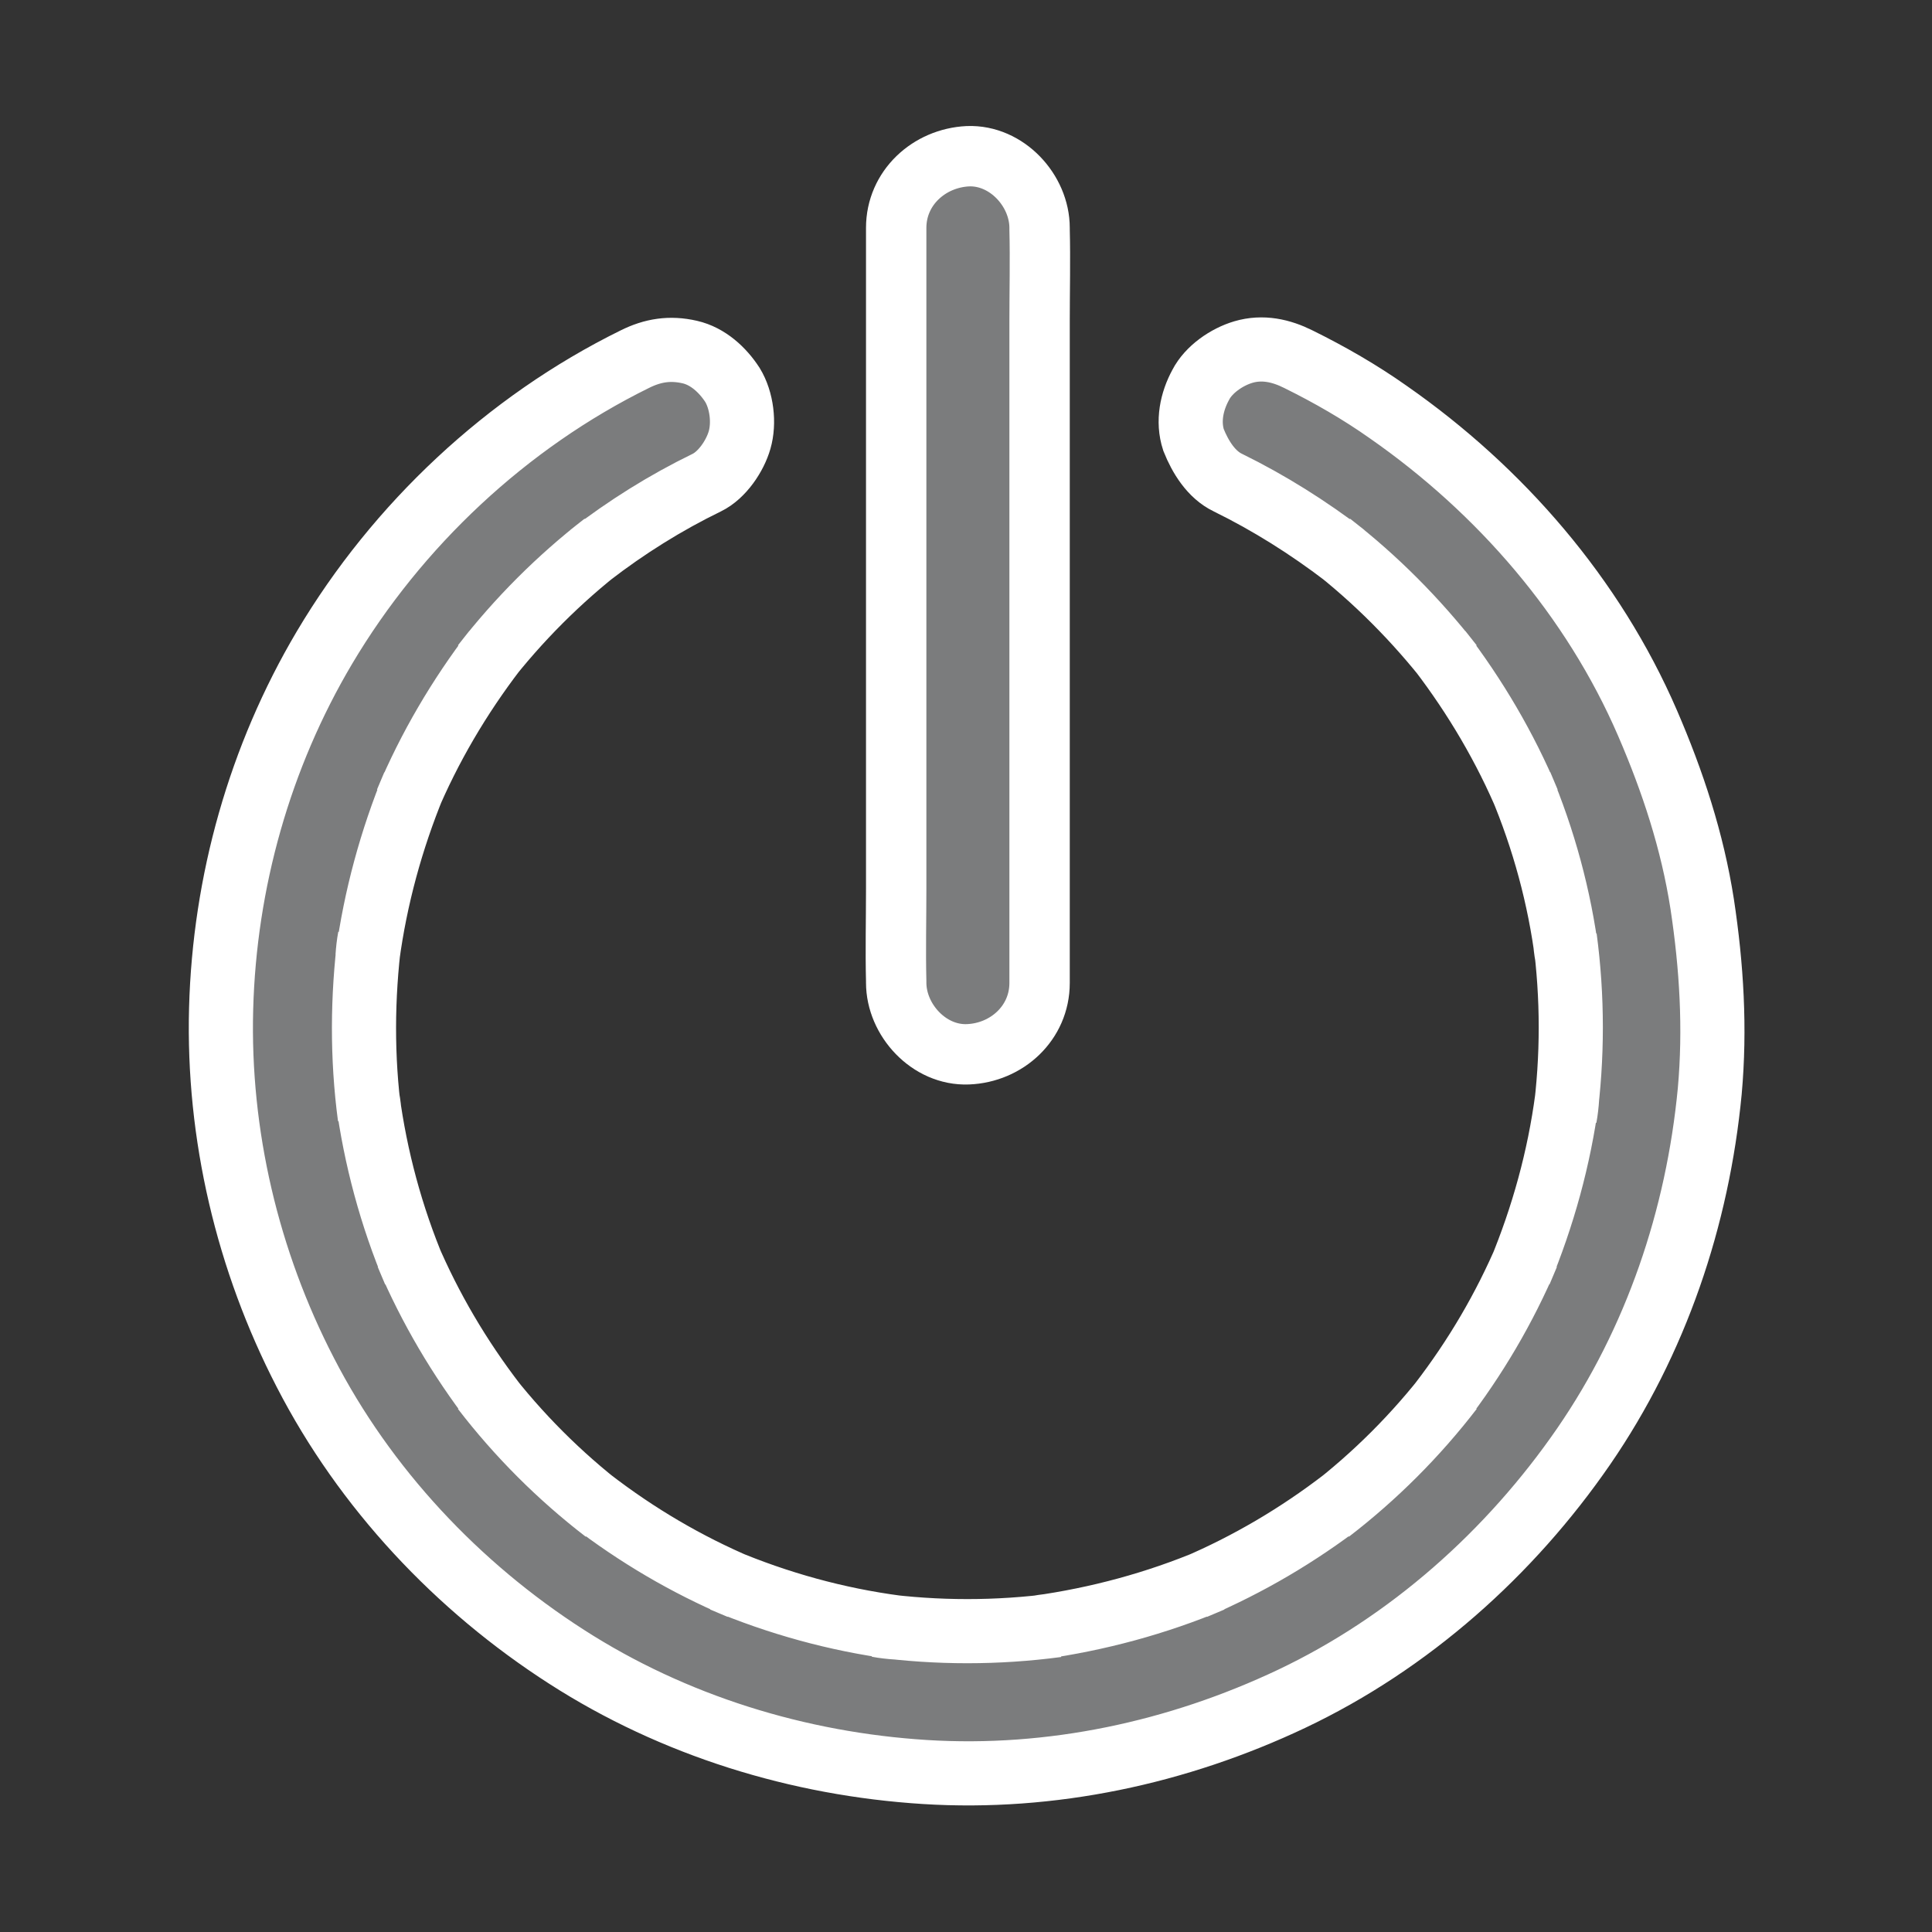 <?xml version="1.0" encoding="utf-8"?>
<!-- Generator: Adobe Illustrator 25.0.0, SVG Export Plug-In . SVG Version: 6.00 Build 0)  -->
<svg version="1.1" id="Слой_1" xmlns="http://www.w3.org/2000/svg" xmlns:xlink="http://www.w3.org/1999/xlink" x="0px" y="0px"
	 viewBox="0 0 512 512" style="enable-background:new 0 0 512 512;" xml:space="preserve">
<rect x="0" y="0" width="512" height="512" fill="#333333" stroke="none"/>
<style type="text/css">
	.st0{fill:#7B7C7D;stroke:#FFFFFF;stroke-width:2;stroke-miterlimit:10;}
	.st1{fill:#7B7C7D;stroke:#FFFFFF;stroke-width:16;stroke-miterlimit:10;}
	.st2{fill:#7B7C7D;stroke:#FFFFFF;stroke-width:17;stroke-miterlimit:10;}
</style>
<path class="st0" d="M256,185.7c4.6,0,8.4-3.7,8.4-8.4c0-4.6-3.7-8.4-8.4-8.4s-8.4,3.7-8.4,8.4C247.7,182,251.4,185.7,256,185.7z"/>
<path class="st1" d="M275.5,260.5v-19.9v-47.7v-57.8V85.1c0-8.1,0.2-16.2,0-24.3v-0.4c0-9.9-8.7-19.4-19-19c-10.3,0.5-19,8.4-19,19
	v19.9v47.7v57.8v49.9c0,8.1-0.2,16.2,0,24.3v0.4c0,9.9,8.7,19.4,19,19C266.8,279,275.5,271.1,275.5,260.5z"/>
<path class="st2" d="M325.4,127.9c11,5.4,21.3,11.9,31,19.3c-1.3-1-2.5-2-3.8-3c12,9.3,22.7,20.1,32,32c-1-1.3-2-2.5-3-3.8
	c9.4,12.3,17.3,25.7,23.3,40c-0.6-1.5-1.3-3-1.9-4.5c6.1,14.5,10.3,29.9,12.3,45.6c-0.3-1.6-0.5-3.4-0.6-5c2.1,15.8,2.1,31.7,0,47.5
	c0.3-1.6,0.5-3.4,0.6-5c-2.1,15.9-6.4,31.4-12.5,46.1c0.6-1.5,1.3-3,1.9-4.5c-6,14.1-13.7,27.2-23.1,39.4c1-1.3,2-2.5,3-3.8
	c-9.3,12.1-20.2,23-32.3,32.3c1.3-1,2.5-2,3.8-3c-12.1,9.3-25.3,17.1-39.4,23.1c1.5-0.6,3-1.3,4.5-1.9
	c-14.7,6.2-30.3,10.4-46.1,12.6c1.6-0.3,3.4-0.5,5-0.6c-15.8,2.1-31.7,2.1-47.5,0c1.6,0.3,3.4,0.5,5,0.6
	c-15.9-2.1-31.4-6.4-46.1-12.6c1.5,0.6,3,1.3,4.5,1.9c-14.1-6-27.2-13.7-39.4-23.1c1.3,1,2.5,2,3.8,3c-12.1-9.3-23-20.2-32.3-32.3
	c1,1.3,2,2.5,3,3.8c-9.3-12.1-17.1-25.3-23.1-39.4c0.6,1.5,1.3,3,1.9,4.5c-6.2-14.7-10.4-30.3-12.5-46.1c0.3,1.6,0.5,3.4,0.6,5
	c-2.1-15.8-2-31.7,0-47.5c-0.3,1.6-0.5,3.4-0.6,5c2.1-15.6,6.3-31,12.3-45.6c-0.6,1.5-1.3,3-1.9,4.5c6-14.3,13.9-27.7,23.3-40
	c-1,1.3-2,2.5-3,3.8c9.3-12,20.1-22.8,32-32c-1.3,1-2.5,2-3.8,3c9.7-7.5,20.1-14,31-19.3c4.1-2,7.5-7.1,8.7-11.3
	c1.3-4.5,0.6-10.5-1.9-14.6c-2.6-4-6.5-7.6-11.3-8.7c-5.2-1.2-9.8-0.5-14.6,1.9c-33.9,16.7-62.9,43.9-82.2,76.4
	c-17.2,29-26.5,62.2-27.4,95.7c-0.9,33.4,7,66.8,22.3,96.4c15.8,30.7,40.3,56.8,69.3,75.4c28.3,18.2,61.4,28.4,94.9,30.5
	c33.5,2.1,67-5.1,97.2-19.4c31.2-14.8,57.9-38.6,77.4-66.9c19.2-27.9,30.2-60.6,33.4-94.1c1.5-16.6,0.5-33.1-2-49.6
	c-2.6-16.7-7.8-32.5-14.5-48c-14.4-33.3-39-61.7-68.7-82.4c-7.5-5.3-15.5-9.9-23.8-14c-4.6-2.3-9.5-3.4-14.6-1.9
	c-4.4,1.3-9.2,4.6-11.3,8.7c-2.4,4.4-3.5,9.7-1.9,14.6C318.1,121.1,321,125.8,325.4,127.9L325.4,127.9z"/>
</svg>

